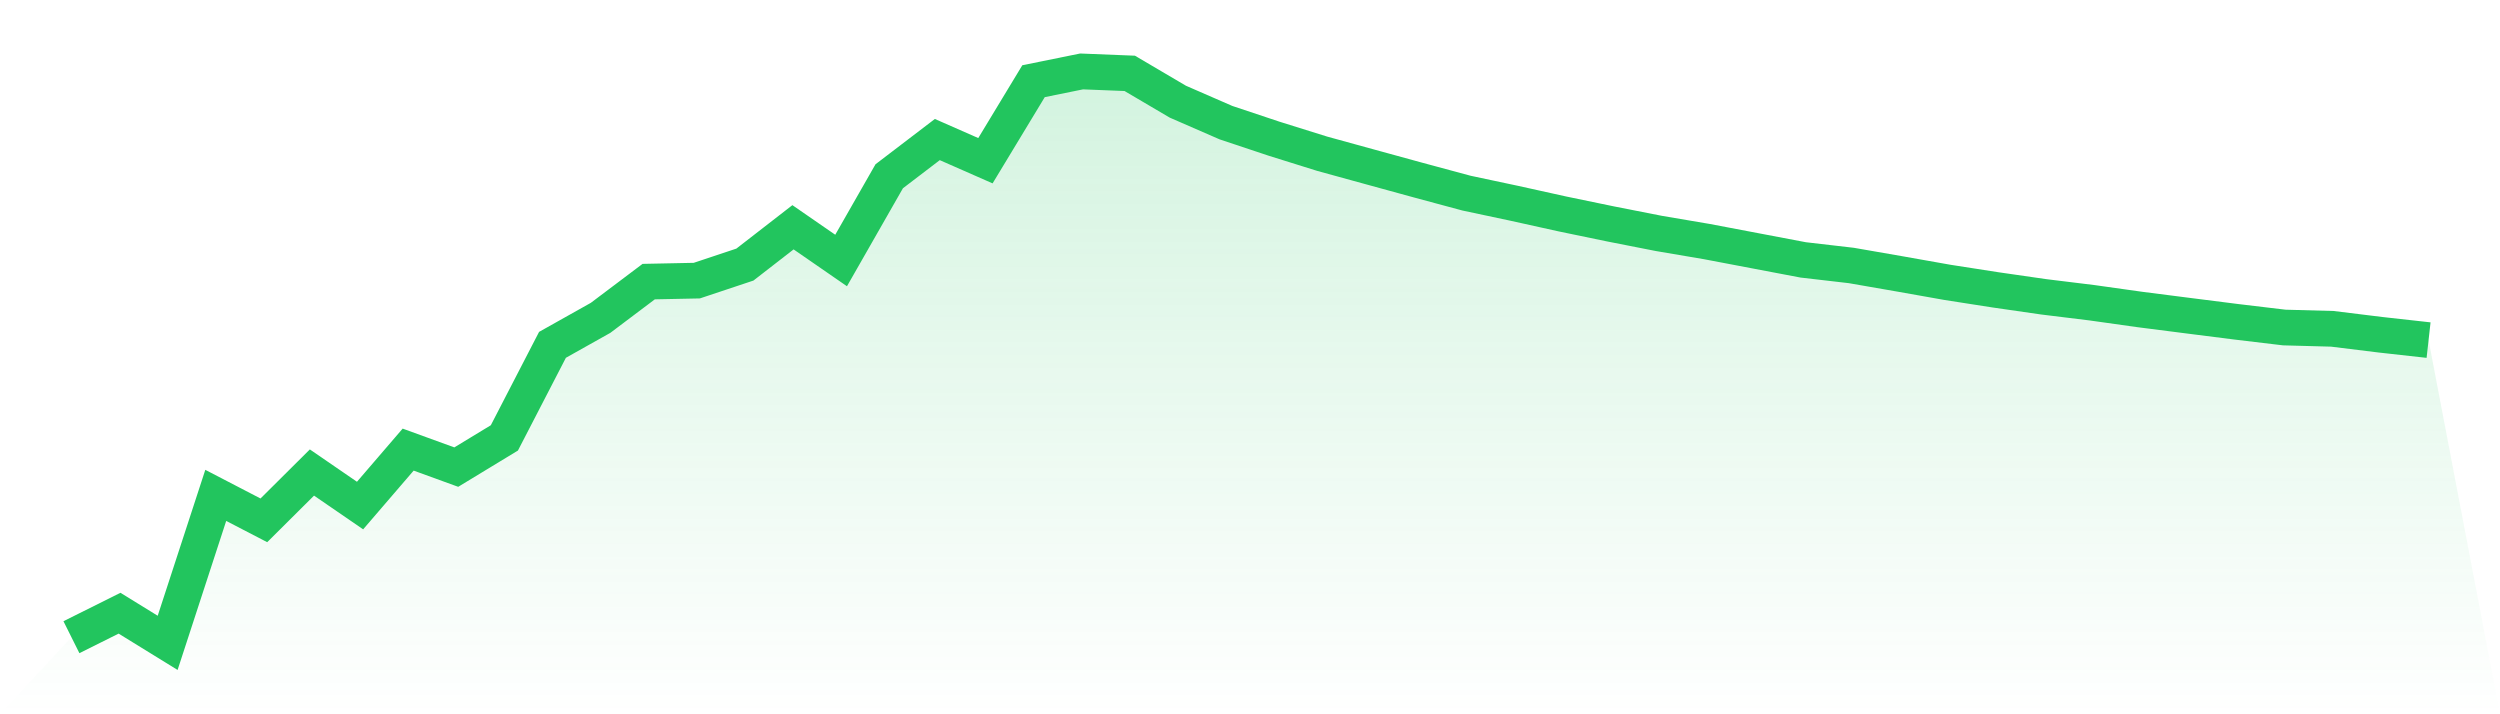<svg viewBox="0 0 140 40" xmlns="http://www.w3.org/2000/svg">
<defs>
<linearGradient id="gradient" x1="0" x2="0" y1="0" y2="1">
<stop offset="0%" stop-color="#22c55e" stop-opacity="0.2"/>
<stop offset="100%" stop-color="#22c55e" stop-opacity="0"/>
</linearGradient>
</defs>
<path d="M4,35.683 L4,35.683 L6.694,34.339 L9.388,36 L12.082,27.741 L14.776,29.139 L17.469,26.461 L20.163,28.311 L22.857,25.178 L25.551,26.158 L28.245,24.522 L30.939,19.311 L33.633,17.799 L36.327,15.77 L39.02,15.715 L41.714,14.817 L44.408,12.727 L47.102,14.588 L49.796,9.871 L52.49,7.815 L55.184,9 L57.878,4.547 L60.571,4 L63.265,4.108 L65.959,5.694 L68.653,6.868 L71.347,7.767 L74.041,8.609 L76.735,9.35 L79.429,10.089 L82.122,10.815 L84.816,11.388 L87.51,11.984 L90.204,12.542 L92.898,13.072 L95.592,13.53 L98.286,14.042 L100.98,14.554 L103.673,14.867 L106.367,15.335 L109.061,15.813 L111.755,16.233 L114.449,16.622 L117.143,16.953 L119.837,17.332 L122.531,17.677 L125.224,18.019 L127.918,18.341 L130.612,18.414 L133.306,18.746 L136,19.046 L140,40 L0,40 z" fill="url(#gradient)"/>
<path d="M4,35.683 L4,35.683 L6.694,34.339 L9.388,36 L12.082,27.741 L14.776,29.139 L17.469,26.461 L20.163,28.311 L22.857,25.178 L25.551,26.158 L28.245,24.522 L30.939,19.311 L33.633,17.799 L36.327,15.77 L39.02,15.715 L41.714,14.817 L44.408,12.727 L47.102,14.588 L49.796,9.871 L52.49,7.815 L55.184,9 L57.878,4.547 L60.571,4 L63.265,4.108 L65.959,5.694 L68.653,6.868 L71.347,7.767 L74.041,8.609 L76.735,9.35 L79.429,10.089 L82.122,10.815 L84.816,11.388 L87.51,11.984 L90.204,12.542 L92.898,13.072 L95.592,13.53 L98.286,14.042 L100.98,14.554 L103.673,14.867 L106.367,15.335 L109.061,15.813 L111.755,16.233 L114.449,16.622 L117.143,16.953 L119.837,17.332 L122.531,17.677 L125.224,18.019 L127.918,18.341 L130.612,18.414 L133.306,18.746 L136,19.046" fill="none" stroke="#22c55e" stroke-width="2"/>
</svg>